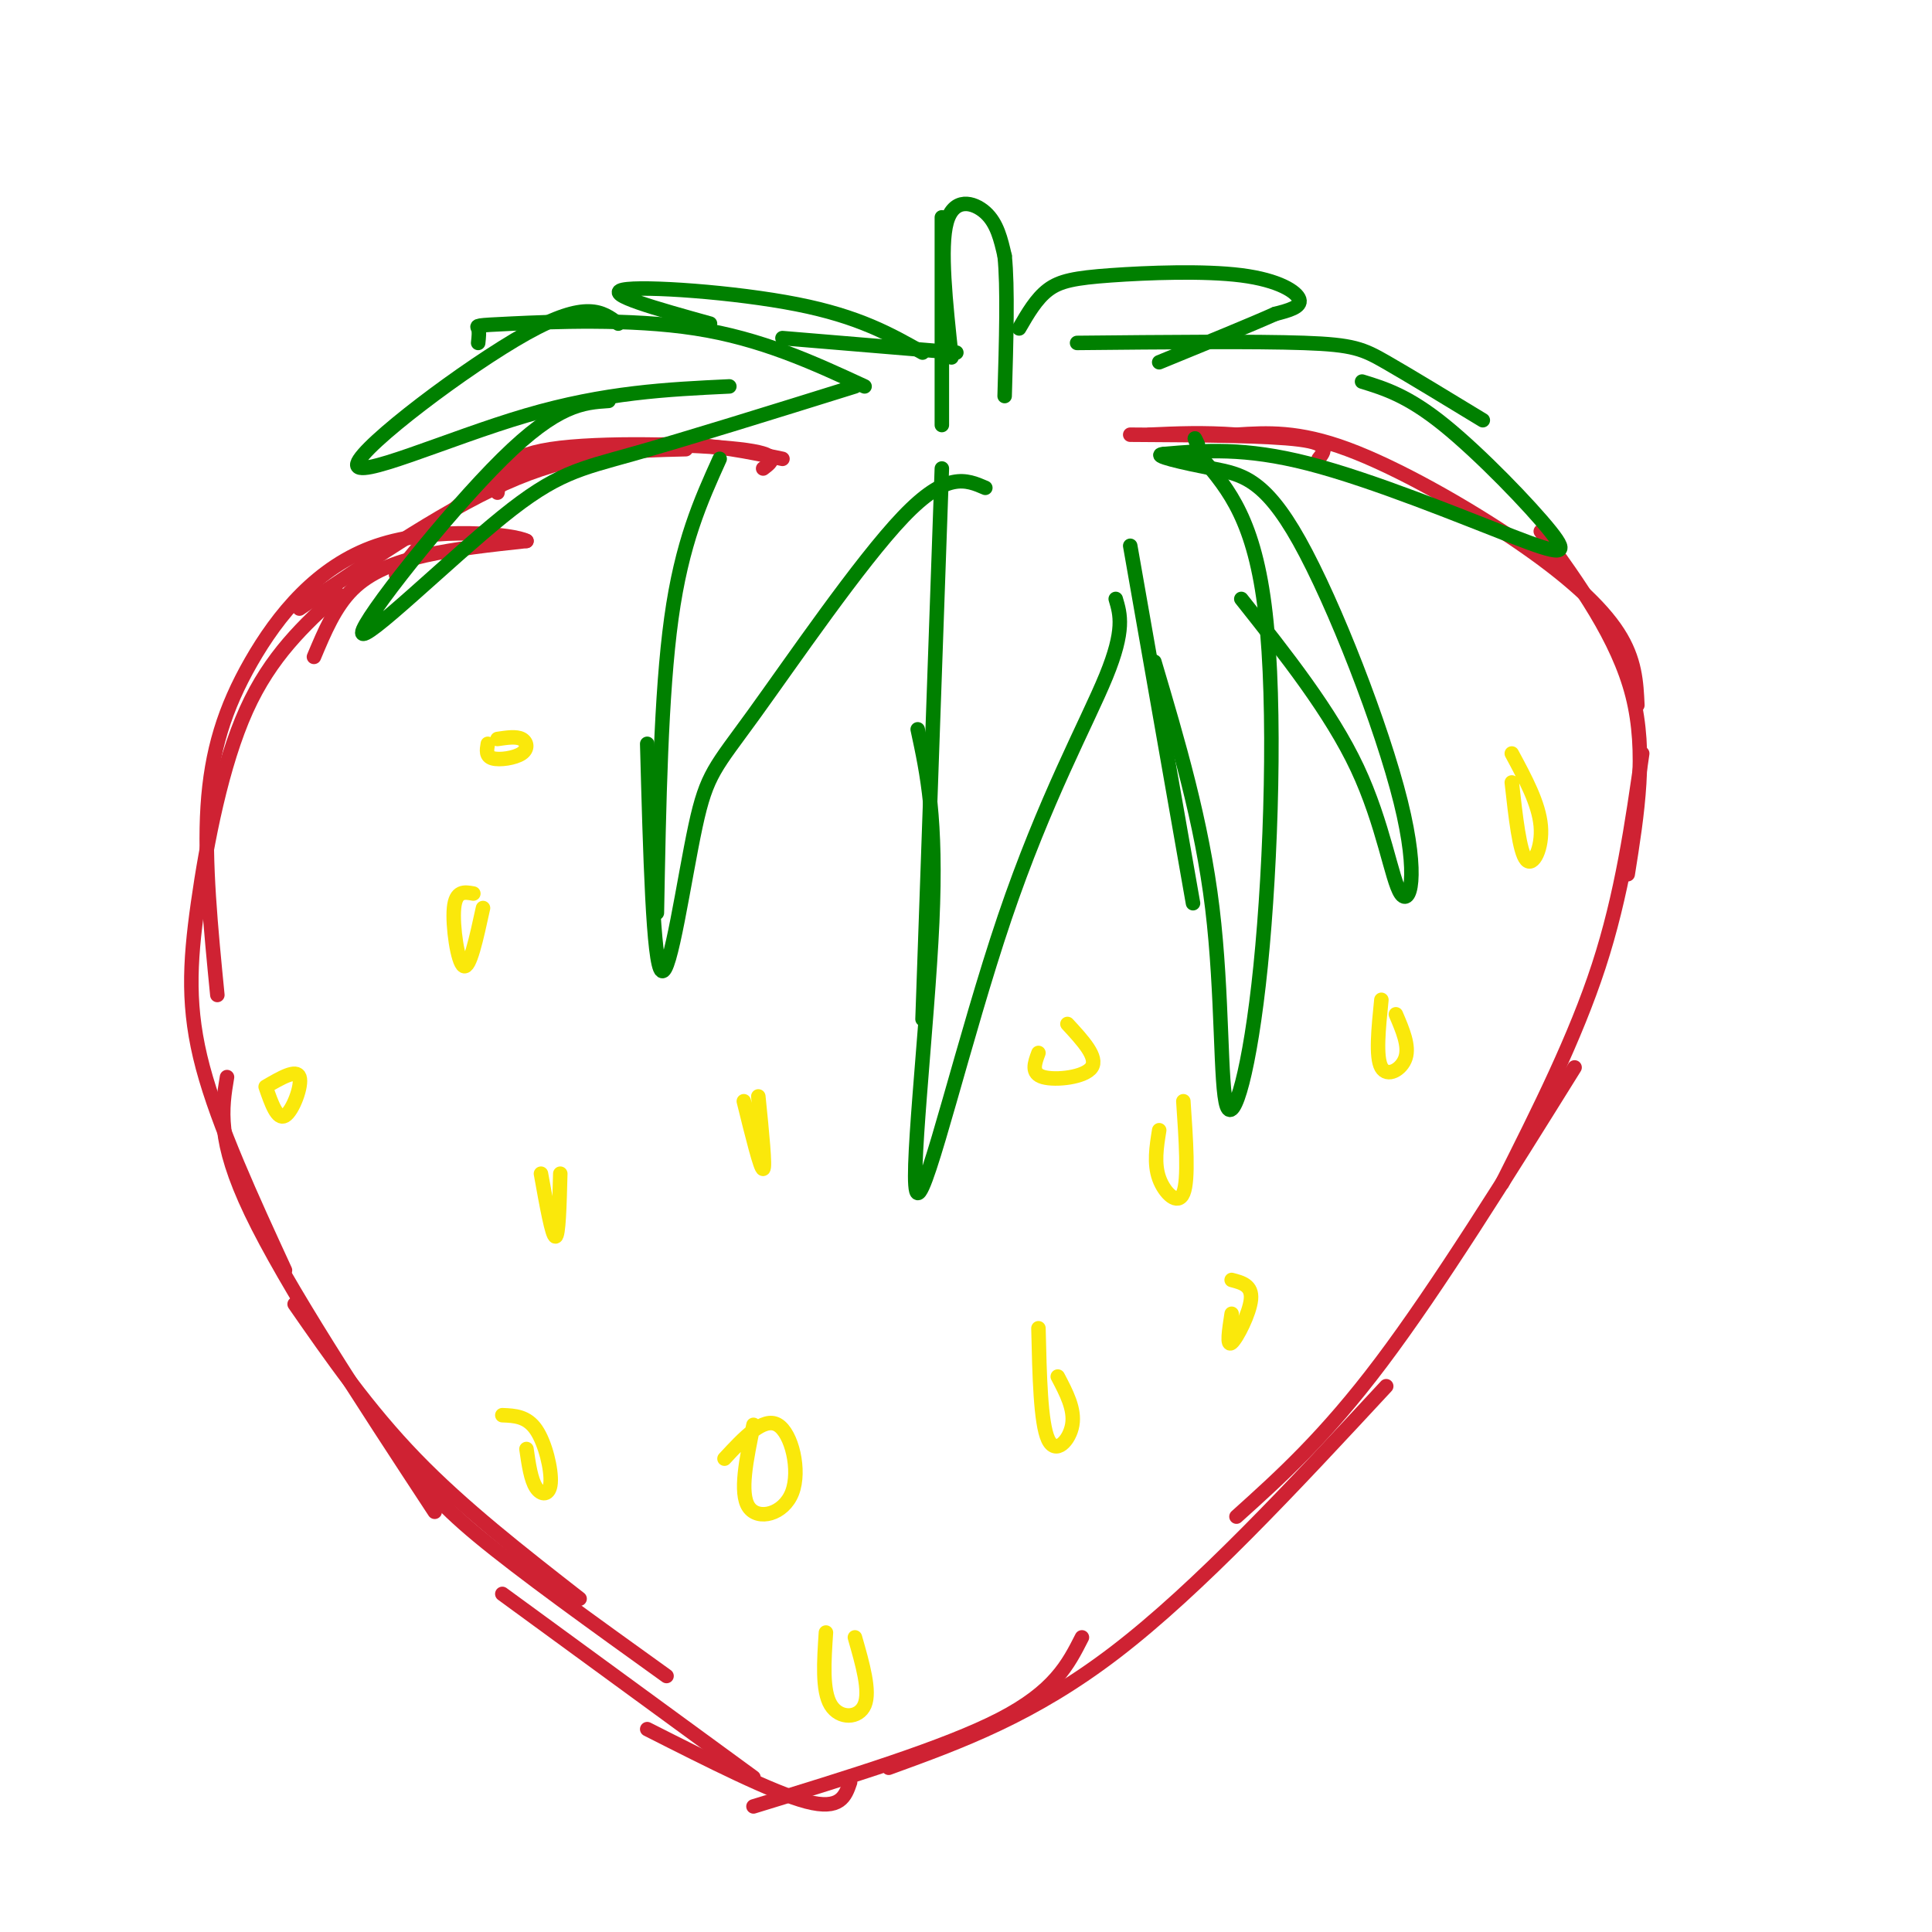 <svg viewBox='0 0 400 400' version='1.1' xmlns='http://www.w3.org/2000/svg' xmlns:xlink='http://www.w3.org/1999/xlink'><g fill='none' stroke='rgb(207,34,51)' stroke-width='3' stroke-linecap='round' stroke-linejoin='round'><path d='M65,136c2.178,-5.200 4.356,-10.400 8,-14c3.644,-3.600 8.756,-5.600 15,-7c6.244,-1.400 13.622,-2.200 21,-3'/><path d='M109,112c-2.346,-1.338 -18.711,-3.183 -31,1c-12.289,4.183 -20.501,14.396 -26,24c-5.499,9.604 -8.285,18.601 -9,30c-0.715,11.399 0.643,25.199 2,39'/><path d='M70,123c-6.970,6.381 -13.940,12.762 -19,24c-5.060,11.238 -8.208,27.333 -10,40c-1.792,12.667 -2.226,21.905 1,34c3.226,12.095 10.113,27.048 17,42'/><path d='M47,223c-1.083,6.500 -2.167,13.000 5,28c7.167,15.000 22.583,38.500 38,62'/><path d='M61,270c7.583,10.917 15.167,21.833 25,32c9.833,10.167 21.917,19.583 34,29'/><path d='M85,303c2.583,3.833 5.167,7.667 14,15c8.833,7.333 23.917,18.167 39,29'/><path d='M104,330c0.000,0.000 52.000,38.000 52,38'/><path d='M134,358c13.000,6.583 26.000,13.167 33,15c7.000,1.833 8.000,-1.083 9,-4'/><path d='M156,374c19.833,-6.083 39.667,-12.167 51,-18c11.333,-5.833 14.167,-11.417 17,-17'/><path d='M184,366c14.917,-5.417 29.833,-10.833 47,-24c17.167,-13.167 36.583,-34.083 56,-55'/><path d='M256,314c9.167,-8.250 18.333,-16.500 30,-32c11.667,-15.500 25.833,-38.250 40,-61'/><path d='M311,245c7.583,-15.083 15.167,-30.167 20,-45c4.833,-14.833 6.917,-29.417 9,-44'/><path d='M337,181c2.000,-12.583 4.000,-25.167 1,-37c-3.000,-11.833 -11.000,-22.917 -19,-34'/><path d='M339,146c-0.220,-4.738 -0.440,-9.476 -4,-15c-3.560,-5.524 -10.458,-11.833 -21,-19c-10.542,-7.167 -24.726,-15.190 -35,-19c-10.274,-3.810 -16.637,-3.405 -23,-3'/><path d='M256,90c-6.833,-0.500 -12.417,-0.250 -18,0'/><path d='M273,95c1.250,-1.583 2.500,-3.167 -4,-4c-6.500,-0.833 -20.750,-0.917 -35,-1'/><path d='M62,126c15.833,-10.750 31.667,-21.500 45,-27c13.333,-5.500 24.167,-5.750 35,-6'/><path d='M82,119c4.774,-5.964 9.548,-11.929 15,-16c5.452,-4.071 11.583,-6.250 19,-8c7.417,-1.750 16.119,-3.071 24,-3c7.881,0.071 14.940,1.536 22,3'/><path d='M158,97c1.978,-1.489 3.956,-2.978 -5,-4c-8.956,-1.022 -28.844,-1.578 -39,0c-10.156,1.578 -10.578,5.289 -11,9'/></g>
<g fill='none' stroke='rgb(0,128,0)' stroke-width='3' stroke-linecap='round' stroke-linejoin='round'><path d='M179,80c-10.702,-4.946 -21.405,-9.893 -35,-12c-13.595,-2.107 -30.083,-1.375 -38,-1c-7.917,0.375 -7.262,0.393 -7,1c0.262,0.607 0.131,1.804 0,3'/><path d='M128,67c-3.280,-2.470 -6.560,-4.940 -19,2c-12.440,6.940 -34.042,23.292 -35,27c-0.958,3.708 18.726,-5.226 35,-10c16.274,-4.774 29.137,-5.387 42,-6'/><path d='M126,83c-5.278,0.349 -10.555,0.699 -22,12c-11.445,11.301 -29.057,33.555 -29,36c0.057,2.445 17.785,-14.919 29,-24c11.215,-9.081 15.919,-9.880 27,-13c11.081,-3.120 28.541,-8.560 46,-14'/><path d='M149,95c-3.917,8.667 -7.833,17.333 -10,33c-2.167,15.667 -2.583,38.333 -3,61'/><path d='M134,154c0.619,22.882 1.238,45.764 3,47c1.762,1.236 4.668,-19.174 7,-30c2.332,-10.826 4.089,-12.069 12,-23c7.911,-10.931 21.974,-31.552 31,-41c9.026,-9.448 13.013,-7.724 17,-6'/><path d='M195,97c0.000,0.000 -4.000,114.000 -4,114'/><path d='M190,151c1.989,9.211 3.978,18.421 3,40c-0.978,21.579 -4.922,55.526 -3,56c1.922,0.474 9.710,-32.526 18,-57c8.290,-24.474 17.083,-40.421 21,-50c3.917,-9.579 2.959,-12.789 2,-16'/><path d='M234,113c0.000,0.000 13.000,74.000 13,74'/><path d='M239,137c4.915,16.565 9.831,33.129 12,51c2.169,17.871 1.592,37.048 3,41c1.408,3.952 4.802,-7.321 7,-29c2.198,-21.679 3.199,-53.766 1,-73c-2.199,-19.234 -7.600,-25.617 -13,-32'/><path d='M249,95c-2.333,-5.833 -1.667,-4.417 -1,-3'/><path d='M223,71c18.400,-0.178 36.800,-0.356 47,0c10.200,0.356 12.200,1.244 17,4c4.800,2.756 12.400,7.378 20,12'/><path d='M282,79c4.738,1.459 9.477,2.919 17,9c7.523,6.081 17.831,16.785 22,22c4.169,5.215 2.199,4.943 -8,1c-10.199,-3.943 -28.628,-11.555 -42,-15c-13.372,-3.445 -21.686,-2.722 -30,-2'/><path d='M241,94c-3.132,0.233 4.039,1.817 10,3c5.961,1.183 10.713,1.966 18,15c7.287,13.034 17.108,38.318 21,54c3.892,15.682 1.856,21.760 0,19c-1.856,-2.760 -3.530,-14.360 -9,-26c-5.470,-11.640 -14.735,-23.320 -24,-35'/><path d='M197,74c-1.222,-11.400 -2.444,-22.800 -1,-28c1.444,-5.200 5.556,-4.200 8,-2c2.444,2.200 3.222,5.600 4,9'/><path d='M208,53c0.667,6.333 0.333,17.667 0,29'/><path d='M195,45c0.000,0.000 0.000,43.000 0,43'/><path d='M198,73c0.000,0.000 -36.000,-3.000 -36,-3'/><path d='M191,73c-6.578,-3.733 -13.156,-7.467 -26,-10c-12.844,-2.533 -31.956,-3.867 -36,-3c-4.044,0.867 6.978,3.933 18,7'/><path d='M211,68c1.778,-3.077 3.557,-6.153 6,-8c2.443,-1.847 5.552,-2.464 13,-3c7.448,-0.536 19.236,-0.990 27,0c7.764,0.990 11.504,3.426 12,5c0.496,1.574 -2.252,2.287 -5,3'/><path d='M264,65c-4.833,2.167 -14.417,6.083 -24,10'/></g>
<g fill='none' stroke='rgb(250,232,11)' stroke-width='3' stroke-linecap='round' stroke-linejoin='round'><path d='M98,185c-1.822,-0.333 -3.644,-0.667 -4,3c-0.356,3.667 0.756,11.333 2,12c1.244,0.667 2.622,-5.667 4,-12'/><path d='M112,243c1.167,6.500 2.333,13.000 3,13c0.667,0.000 0.833,-6.500 1,-13'/><path d='M150,302c4.036,-4.351 8.071,-8.702 11,-7c2.929,1.702 4.750,9.458 3,14c-1.750,4.542 -7.071,5.869 -9,3c-1.929,-2.869 -0.464,-9.935 1,-17'/><path d='M219,285c1.778,3.378 3.556,6.756 3,10c-0.556,3.244 -3.444,6.356 -5,3c-1.556,-3.356 -1.778,-13.178 -2,-23'/><path d='M245,228c0.556,8.133 1.111,16.267 0,19c-1.111,2.733 -3.889,0.067 -5,-3c-1.111,-3.067 -0.556,-6.533 0,-10'/><path d='M289,210c1.400,3.267 2.800,6.533 2,9c-0.800,2.467 -3.800,4.133 -5,2c-1.200,-2.133 -0.600,-8.067 0,-14'/><path d='M177,339c1.600,5.578 3.200,11.156 2,14c-1.200,2.844 -5.200,2.956 -7,0c-1.800,-2.956 -1.400,-8.978 -1,-15'/><path d='M104,293c2.542,0.101 5.083,0.202 7,3c1.917,2.798 3.208,8.292 3,11c-0.208,2.708 -1.917,2.631 -3,1c-1.083,-1.631 -1.542,-4.815 -2,-8'/><path d='M157,227c0.750,7.417 1.500,14.833 1,15c-0.500,0.167 -2.250,-6.917 -4,-14'/><path d='M103,153c1.940,-0.292 3.881,-0.583 5,0c1.119,0.583 1.417,2.042 0,3c-1.417,0.958 -4.548,1.417 -6,1c-1.452,-0.417 -1.226,-1.708 -1,-3'/><path d='M55,225c3.200,-1.867 6.400,-3.733 7,-2c0.600,1.733 -1.400,7.067 -3,8c-1.600,0.933 -2.800,-2.533 -4,-6'/><path d='M221,212c3.200,3.467 6.400,6.933 5,9c-1.400,2.067 -7.400,2.733 -10,2c-2.600,-0.733 -1.800,-2.867 -1,-5'/><path d='M255,265c2.133,0.556 4.267,1.111 4,4c-0.267,2.889 -2.933,8.111 -4,9c-1.067,0.889 -0.533,-2.556 0,-6'/><path d='M313,156c2.800,5.200 5.600,10.400 6,15c0.400,4.600 -1.600,8.600 -3,7c-1.400,-1.600 -2.200,-8.800 -3,-16'/></g>
</svg>
